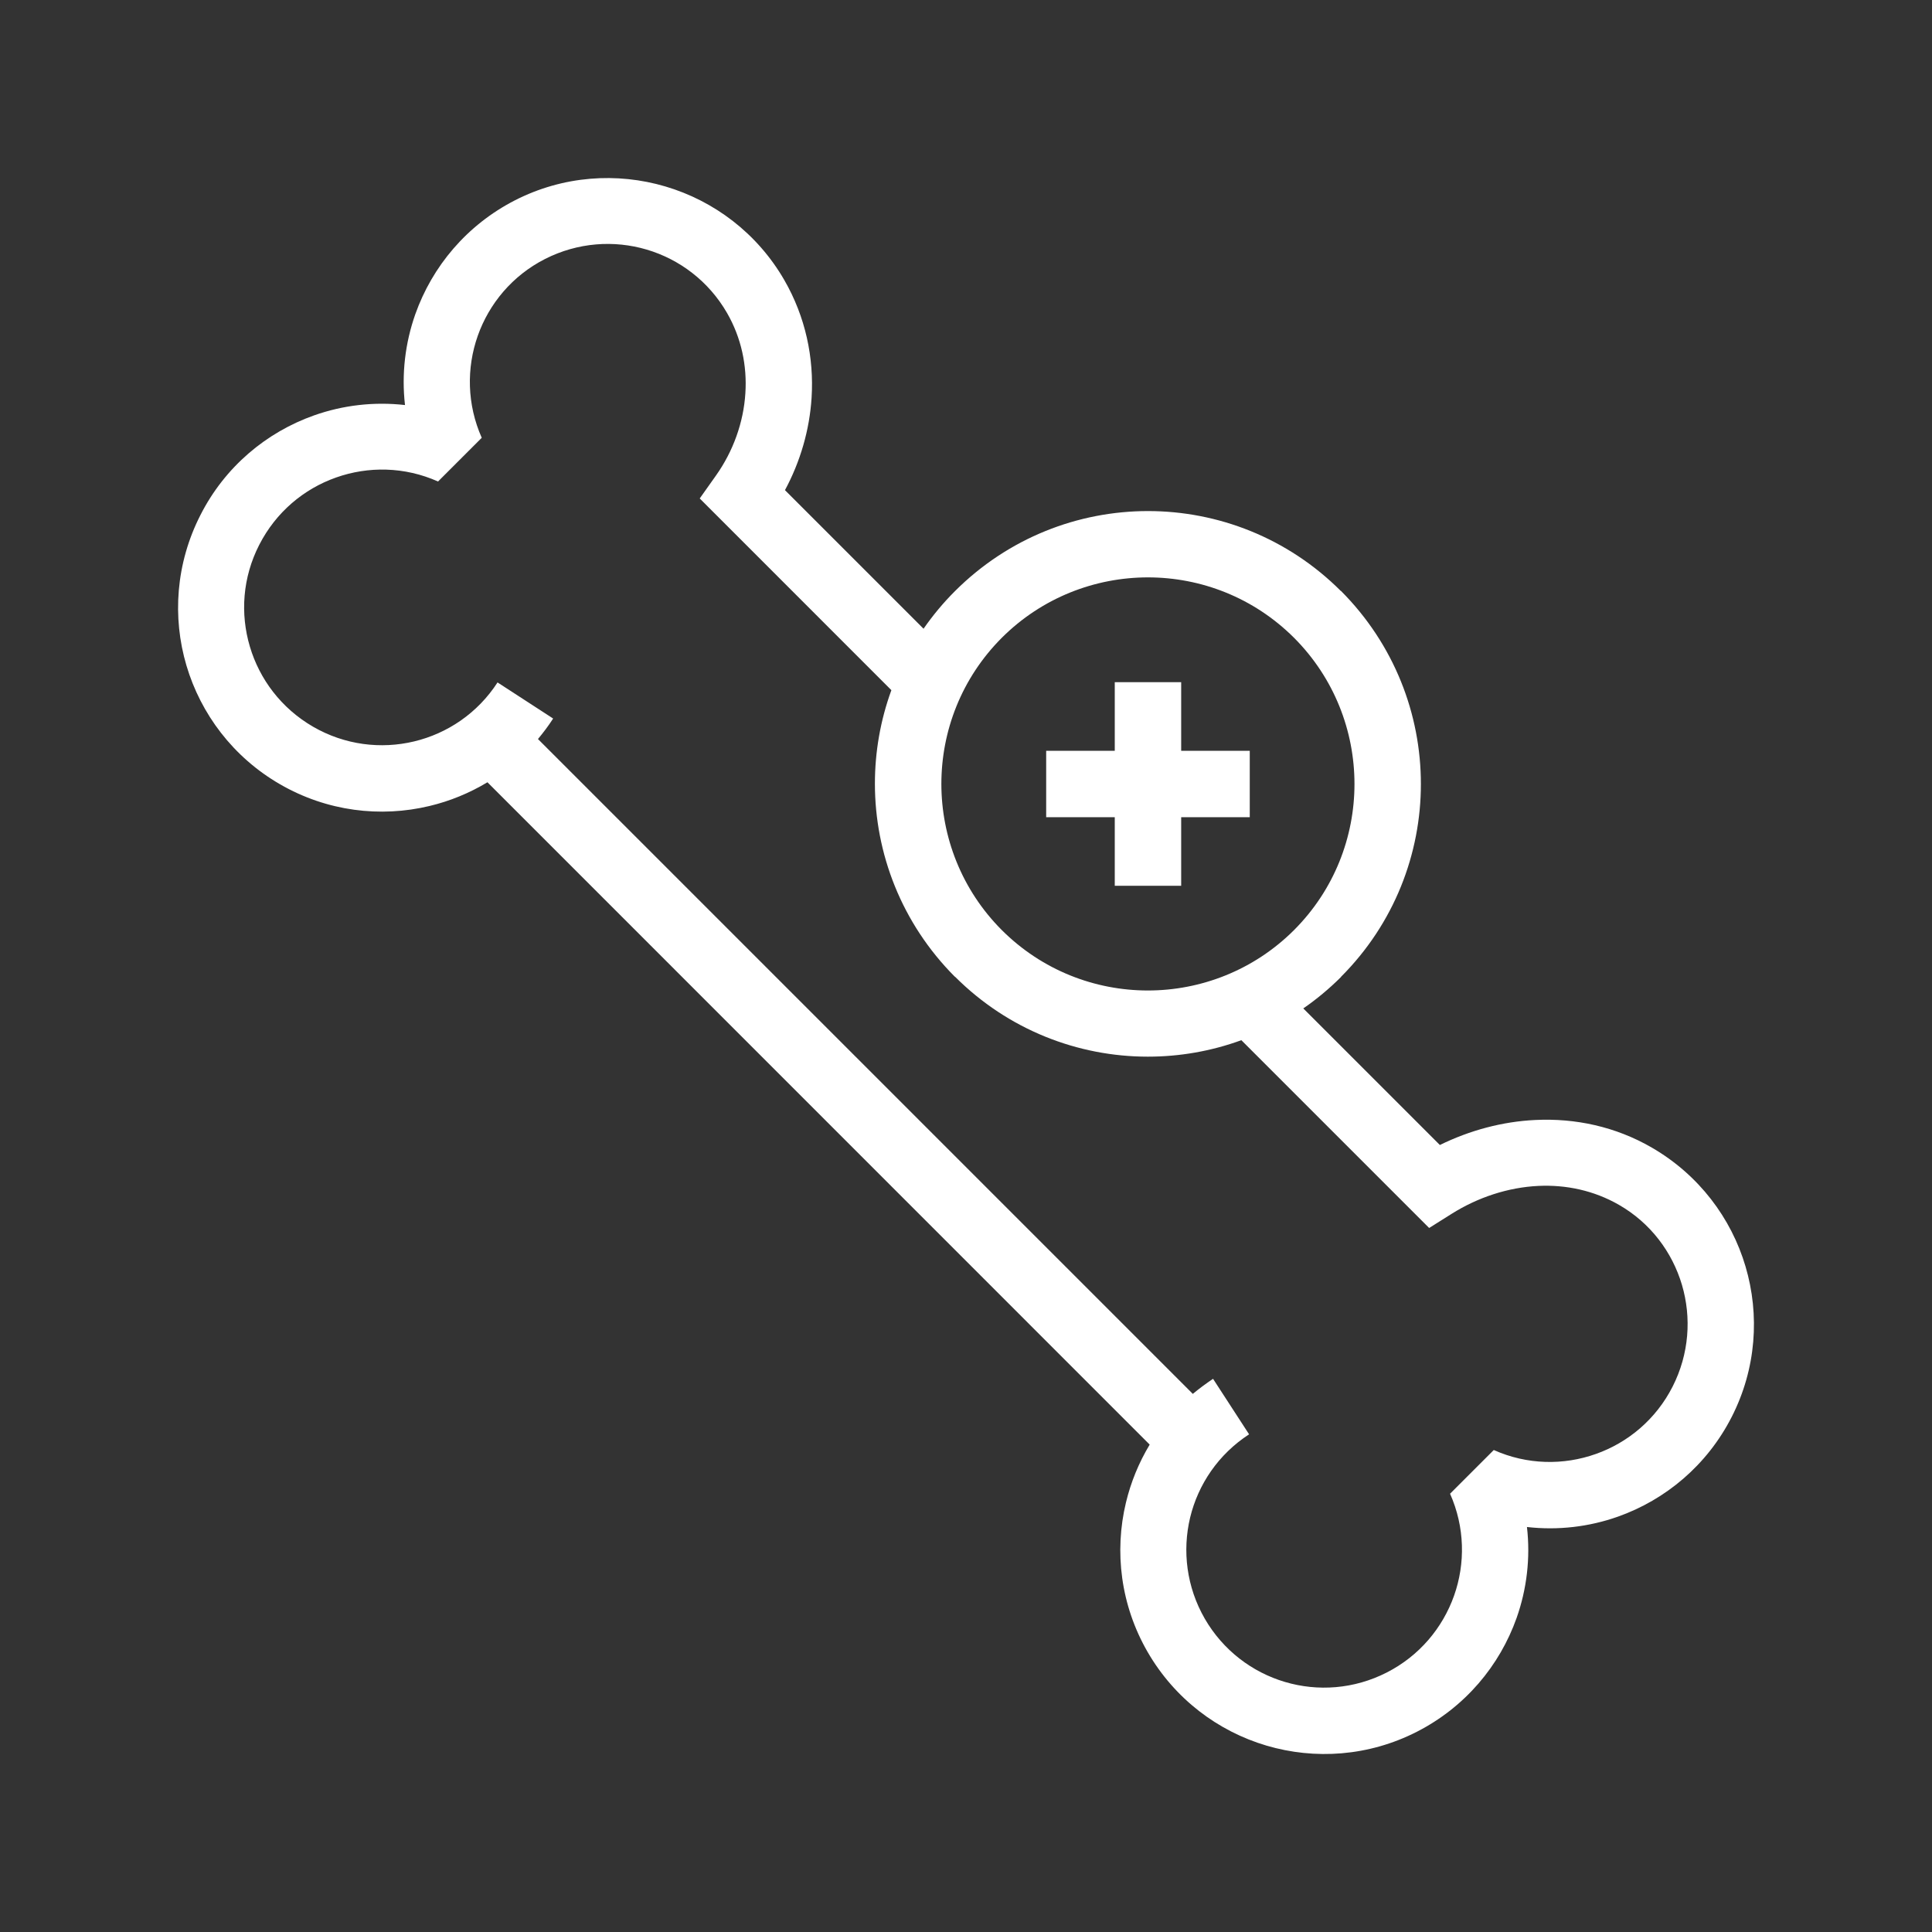 <svg viewBox="0 0 400 400" xmlns="http://www.w3.org/2000/svg" data-name="Calque 1" id="Calque_1">
  <rect x="0" y="0" width="400" height="400" fill="#333333" stroke="none"/>
  <defs>
    <style>
      .cls-1 {
        fill: #fff;
      }
    </style>
  </defs>
  <path d="M114.5,148.8c-.96,1.49-2.01,2.87-3.12,4.21l135.58,135.58c1.32-1.1,2.72-2.14,4.19-3.12l7.46,11.49c-6.37,4.14-10.56,10.39-12.21,17.25-1.64,6.87-.75,14.36,3.04,20.93,3.8,6.57,9.84,11.09,16.6,13.09,6.77,2.01,14.3,1.5,21.06-1.95,6.76-3.44,11.58-9.25,13.94-15.89,2.37-6.67,2.25-14.22-.82-21.13l9.05-9.05c6.91,3.09,14.46,3.19,21.13.82,6.66-2.35,12.45-7.18,15.89-13.94,3.44-6.77,3.94-14.29,1.94-21.07-2.01-6.78-6.5-12.82-13.06-16.58-5.18-2.97-10.93-4.18-16.67-3.91-6.26.3-12.52,2.36-17.97,5.79l-4.64,2.92-38.88-38.88c-6.25,2.28-12.8,3.41-19.36,3.41-14.43,0-28.89-5.52-39.92-16.55h-.04c-11.03-11.07-16.55-25.53-16.55-39.97,0-6.56,1.13-13.11,3.41-19.36l-39.68-39.69,3.36-4.74c3.57-5.04,5.71-10.99,6.09-17.04.37-5.69-.82-11.47-3.81-16.65-3.8-6.57-9.84-11.09-16.6-13.09-6.78-2.01-14.3-1.5-21.07,1.94-6.76,3.44-11.57,9.25-13.92,15.89-2.36,6.67-2.25,14.22.82,21.13l-9.05,9.05c-6.91-3.09-14.46-3.19-21.13-.82-6.66,2.35-12.43,7.17-15.88,13.92-3.47,6.76-3.97,14.27-1.95,21.07,2,6.76,6.51,12.79,13.09,16.6,6.57,3.8,14.06,4.69,20.93,3.04,6.85-1.64,13.13-5.83,17.26-12.21l11.49,7.46v.05ZM230.8,183.39v-14.2h-14.2v-13.75h14.2v-14.2h13.75v14.2h14.2v13.75h-14.2v14.2h-13.75ZM269.83,208.78l28.28,28.28c6.19-3.04,12.96-4.86,19.77-5.18,8.26-.4,16.61,1.36,24.15,5.74,9.71,5.64,16.4,14.57,19.36,24.58,2.97,10.03,2.24,21.16-2.86,31.16-5.11,10.01-13.69,17.15-23.57,20.65-5.96,2.11-12.39,2.87-18.82,2.14.74,6.43-.04,12.87-2.14,18.82-3.5,9.87-10.64,18.45-20.65,23.57-9.98,5.1-21.12,5.83-31.14,2.87-10.04-2.97-18.98-9.66-24.6-19.37-5.61-9.71-6.94-20.8-4.49-30.97,1.01-4.21,2.66-8.24,4.91-11.98L100.92,161.96c-3.74,2.25-7.79,3.91-11.99,4.91-10.17,2.44-21.24,1.12-30.96-4.5-9.71-5.61-16.4-14.56-19.37-24.58-2.96-10.01-2.21-21.14,2.89-31.14,5.07-10.01,13.67-17.16,23.54-20.65,5.96-2.11,12.39-2.87,18.82-2.14-.74-6.43.04-12.87,2.14-18.82,3.5-9.87,10.64-18.45,20.63-23.57,9.98-5.1,21.13-5.83,31.16-2.86,10.04,2.97,18.99,9.66,24.6,19.37,4.4,7.63,6.17,16.1,5.65,24.37-.42,6.64-2.32,13.2-5.51,19.13l28.69,28.69c1.9-2.73,4.06-5.35,6.51-7.79,11.07-11.05,25.52-16.57,39.96-16.57s28.89,5.52,39.92,16.54h.04c11.03,11.07,16.54,25.53,16.54,39.97s-5.52,28.89-16.54,39.92v.04c-2.46,2.44-5.07,4.62-7.82,6.51v-.03ZM207.42,132.04c-8.36,8.37-12.52,19.32-12.52,30.26s4.18,21.91,12.5,30.25c8.37,8.36,19.32,12.52,30.26,12.52s21.91-4.18,30.25-12.5c8.36-8.37,12.52-19.32,12.52-30.26s-4.18-21.91-12.5-30.25c-8.37-8.36-19.32-12.52-30.26-12.52s-21.91,4.18-30.25,12.5Z" class="cls-1"></path>
</svg>
